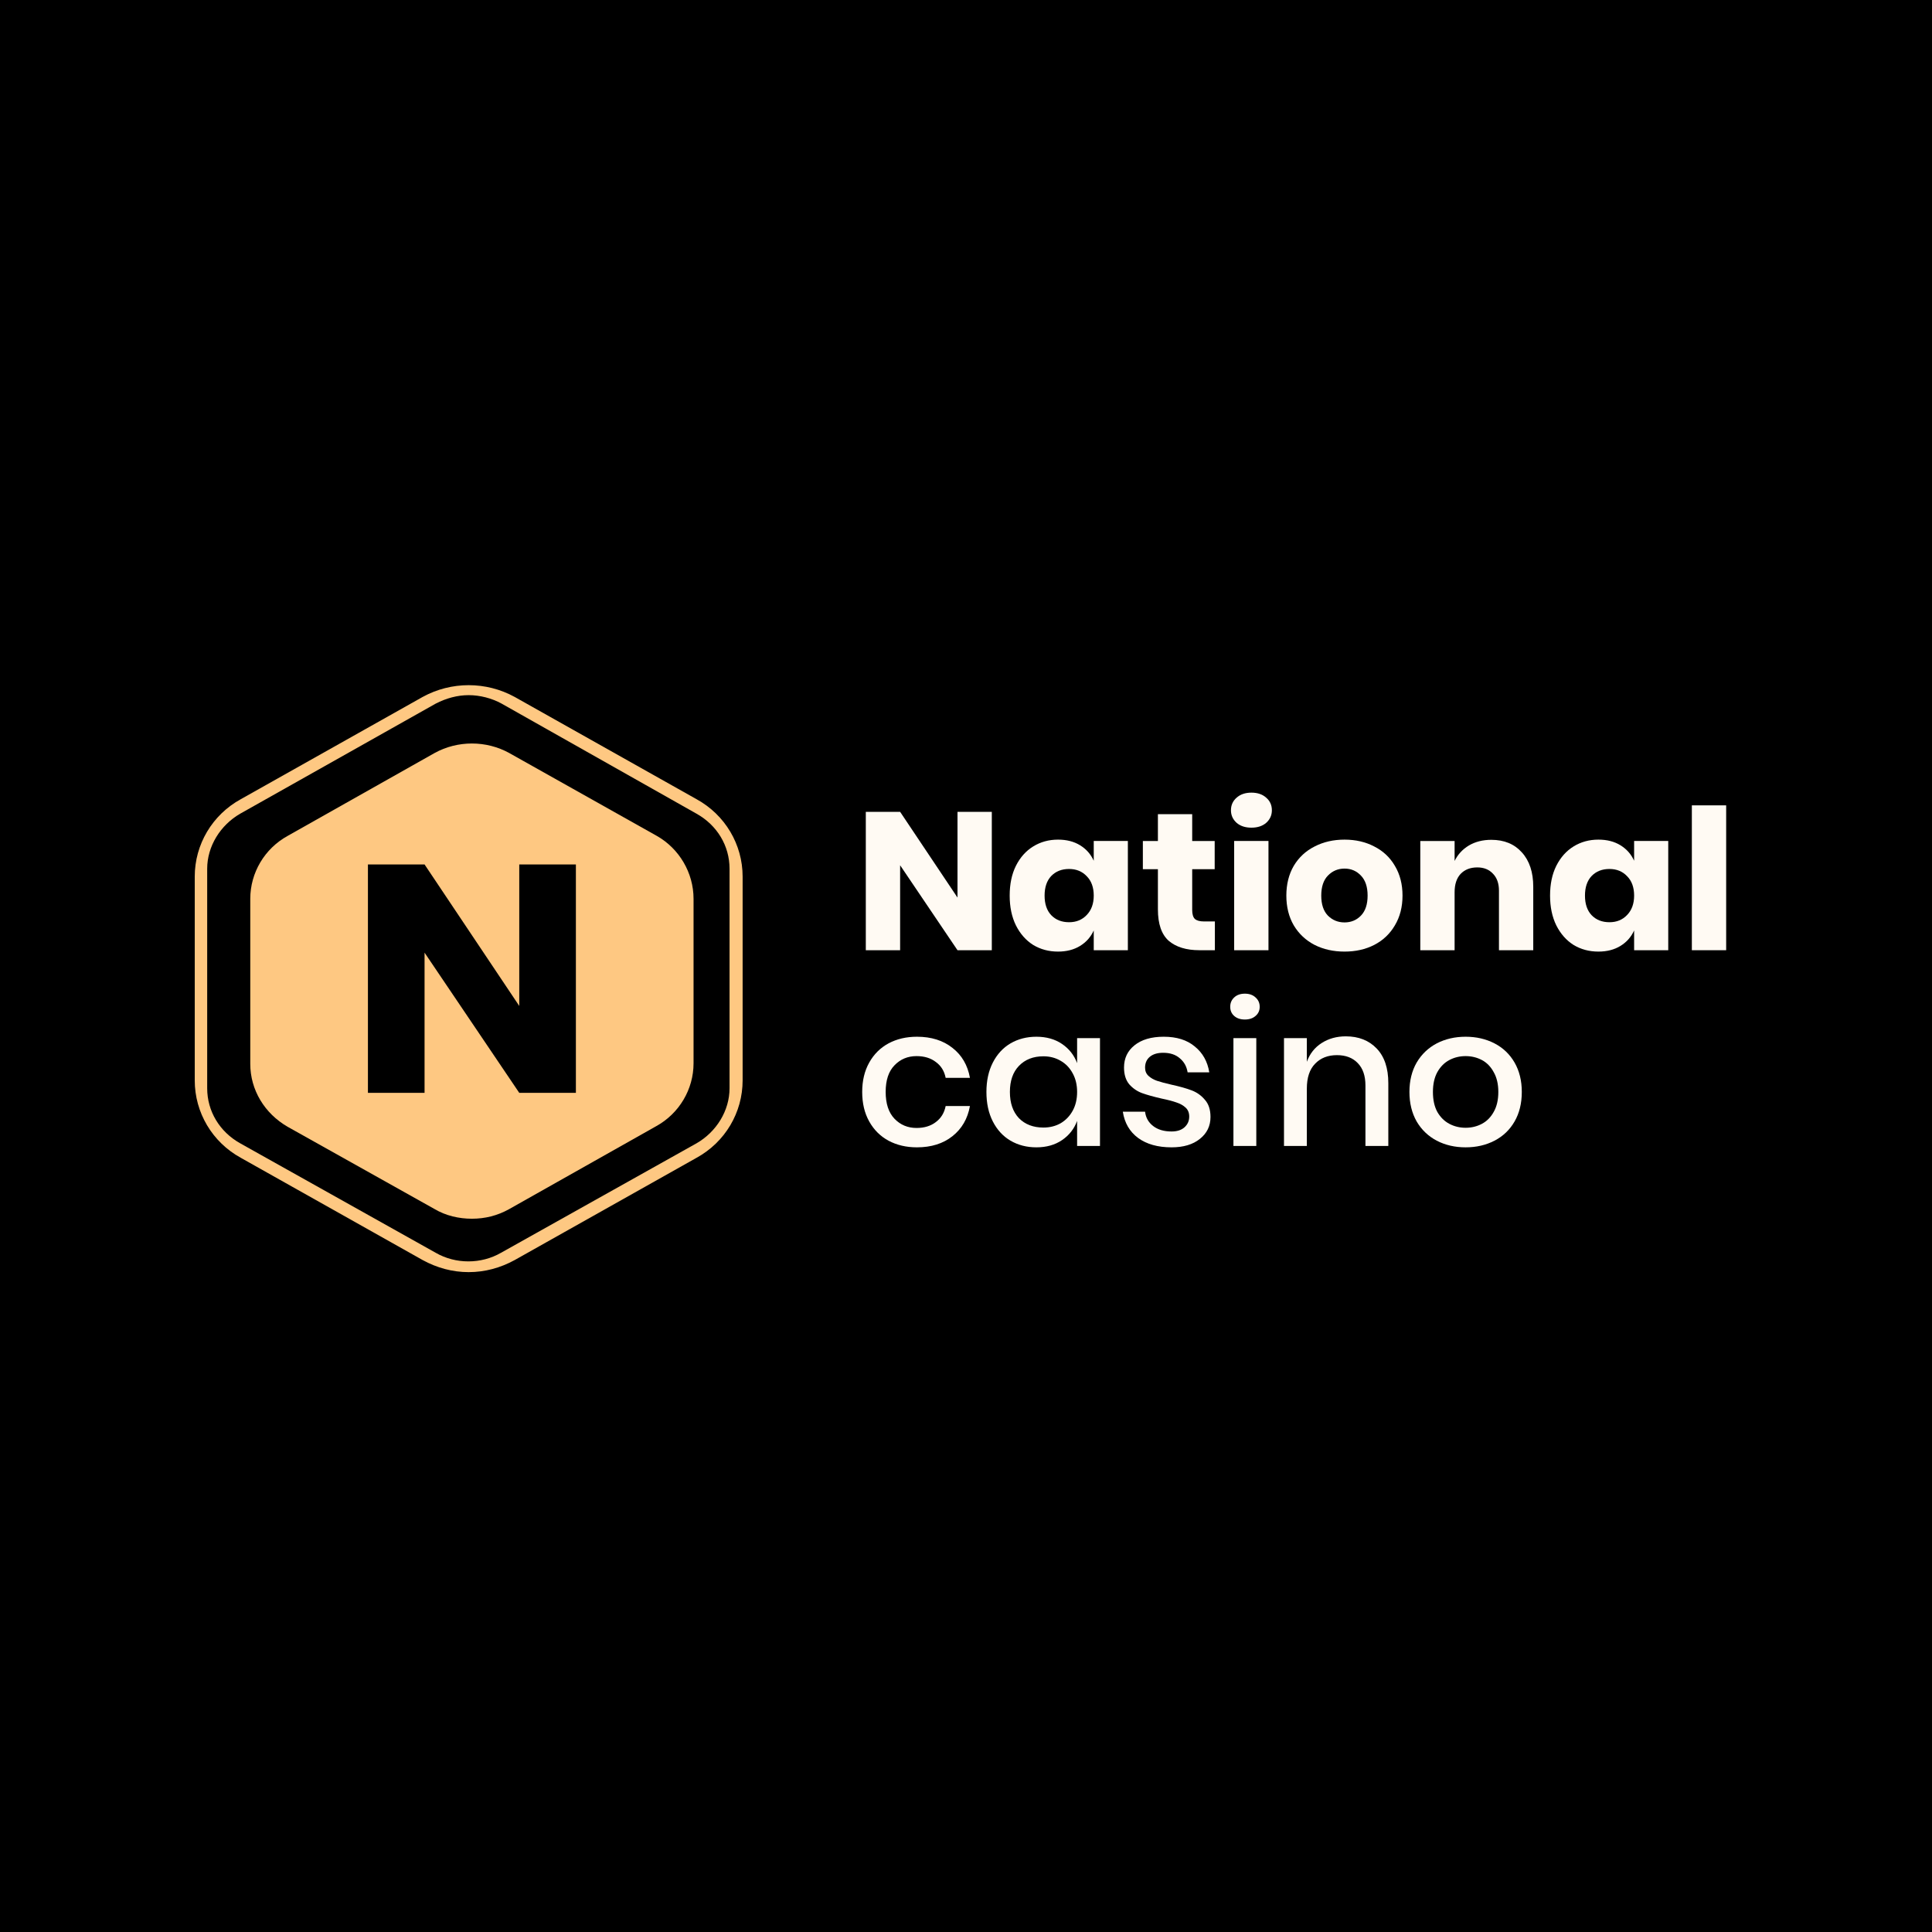 <svg width="100" height="100" viewBox="0 0 100 100" fill="none" xmlns="http://www.w3.org/2000/svg">
<rect width="100" height="100" fill="black"/>
<g clip-path="url(#clip0_1166_92)">
<path d="M24.259 65.845C23.421 65.845 22.615 65.626 21.874 65.219L12.464 59.928C10.982 59.115 10.08 57.581 10.08 55.922V45.372C10.08 43.713 10.982 42.179 12.464 41.366L21.874 36.075C23.356 35.261 25.161 35.261 26.643 36.075L36.053 41.366C37.535 42.179 38.438 43.713 38.438 45.372V55.922C38.438 57.581 37.535 59.115 36.053 59.928L26.643 65.219C25.902 65.626 25.096 65.845 24.259 65.845ZM24.259 35.981C23.678 35.981 23.098 36.138 22.551 36.42L12.432 42.117C11.401 42.712 10.724 43.807 10.724 44.965V56.329C10.724 57.518 11.369 58.583 12.432 59.177L22.551 64.843C23.582 65.438 24.903 65.438 25.934 64.843L36.053 59.177C37.084 58.583 37.761 57.487 37.761 56.329V44.965C37.761 43.776 37.116 42.712 36.053 42.117L25.966 36.42C25.451 36.138 24.839 35.981 24.259 35.981Z" fill="#FEC882"/>
<path d="M51.336 49.183H49.56L46.59 44.786V49.183H44.814V42.02H46.59L49.56 46.458V42.02H51.336V49.183Z" fill="#FFFAF3"/>
<path d="M54.764 43.459C55.207 43.459 55.588 43.556 55.906 43.752C56.225 43.948 56.46 44.215 56.612 44.553V43.529H58.378V49.183H56.612V48.16C56.46 48.497 56.225 48.764 55.906 48.96C55.588 49.156 55.207 49.254 54.764 49.254C54.286 49.254 53.857 49.139 53.476 48.909C53.102 48.673 52.804 48.335 52.583 47.896C52.368 47.457 52.261 46.944 52.261 46.356C52.261 45.762 52.368 45.248 52.583 44.816C52.804 44.377 53.102 44.043 53.476 43.813C53.857 43.577 54.286 43.459 54.764 43.459ZM55.335 44.978C54.954 44.978 54.646 45.1 54.411 45.343C54.182 45.586 54.068 45.924 54.068 46.356C54.068 46.788 54.182 47.126 54.411 47.369C54.646 47.613 54.954 47.734 55.335 47.734C55.709 47.734 56.013 47.609 56.249 47.359C56.491 47.109 56.612 46.775 56.612 46.356C56.612 45.931 56.491 45.596 56.249 45.353C56.013 45.103 55.709 44.978 55.335 44.978Z" fill="#FFFAF3"/>
<path d="M62.882 47.694V49.183H62.082C61.404 49.183 60.874 49.021 60.494 48.697C60.12 48.366 59.933 47.822 59.933 47.066V44.989H59.154V43.53H59.933V42.142H61.708V43.53H62.872V44.989H61.708V47.096C61.708 47.319 61.754 47.474 61.844 47.562C61.941 47.65 62.1 47.694 62.322 47.694H62.882Z" fill="#FFFAF3"/>
<path d="M63.714 41.939C63.714 41.675 63.811 41.459 64.004 41.29C64.199 41.115 64.455 41.027 64.773 41.027C65.092 41.027 65.348 41.115 65.541 41.29C65.736 41.459 65.832 41.675 65.832 41.939C65.832 42.195 65.736 42.411 65.541 42.587C65.348 42.756 65.092 42.84 64.773 42.84C64.455 42.84 64.199 42.756 64.004 42.587C63.811 42.411 63.714 42.195 63.714 41.939ZM65.656 43.529V49.183H63.88V43.529H65.656Z" fill="#FFFAF3"/>
<path d="M69.592 43.459C70.167 43.459 70.679 43.577 71.129 43.813C71.586 44.043 71.943 44.377 72.199 44.816C72.462 45.255 72.594 45.769 72.594 46.356C72.594 46.944 72.462 47.457 72.199 47.896C71.943 48.335 71.586 48.673 71.129 48.909C70.679 49.139 70.167 49.254 69.592 49.254C69.018 49.254 68.502 49.139 68.045 48.909C67.588 48.673 67.228 48.335 66.965 47.896C66.709 47.457 66.581 46.944 66.581 46.356C66.581 45.769 66.709 45.255 66.965 44.816C67.228 44.377 67.588 44.043 68.045 43.813C68.502 43.577 69.018 43.459 69.592 43.459ZM69.592 44.958C69.253 44.958 68.966 45.08 68.73 45.323C68.502 45.559 68.388 45.904 68.388 46.356C68.388 46.809 68.502 47.153 68.73 47.39C68.966 47.626 69.253 47.744 69.592 47.744C69.932 47.744 70.216 47.626 70.444 47.39C70.672 47.153 70.787 46.809 70.787 46.356C70.787 45.904 70.672 45.559 70.444 45.323C70.216 45.08 69.932 44.958 69.592 44.958Z" fill="#FFFAF3"/>
<path d="M77.191 43.469C77.855 43.469 78.382 43.685 78.769 44.117C79.164 44.55 79.361 45.144 79.361 45.9V49.183H77.586V46.103C77.586 45.725 77.481 45.431 77.274 45.222C77.073 45.005 76.803 44.897 76.464 44.897C76.104 44.897 75.817 45.009 75.602 45.232C75.394 45.455 75.29 45.772 75.29 46.184V49.183H73.514V43.53H75.29V44.563C75.456 44.225 75.702 43.959 76.028 43.763C76.36 43.567 76.748 43.469 77.191 43.469Z" fill="#FFFAF3"/>
<path d="M82.734 43.459C83.177 43.459 83.558 43.556 83.876 43.752C84.195 43.948 84.43 44.215 84.582 44.553V43.529H86.348V49.183H84.582V48.16C84.43 48.497 84.195 48.764 83.876 48.96C83.558 49.156 83.177 49.254 82.734 49.254C82.256 49.254 81.826 49.139 81.446 48.909C81.072 48.673 80.775 48.335 80.553 47.896C80.338 47.457 80.231 46.944 80.231 46.356C80.231 45.762 80.338 45.248 80.553 44.816C80.775 44.377 81.072 44.043 81.446 43.813C81.826 43.577 82.256 43.459 82.734 43.459ZM83.305 44.978C82.924 44.978 82.616 45.1 82.381 45.343C82.152 45.586 82.038 45.924 82.038 46.356C82.038 46.788 82.152 47.126 82.381 47.369C82.616 47.613 82.924 47.734 83.305 47.734C83.679 47.734 83.983 47.609 84.219 47.359C84.461 47.109 84.582 46.775 84.582 46.356C84.582 45.931 84.461 45.596 84.219 45.353C83.983 45.103 83.679 44.978 83.305 44.978Z" fill="#FFFAF3"/>
<path d="M89.346 41.685V49.183H87.57V41.685H89.346Z" fill="#FFFAF3"/>
<path d="M47.462 53.661C48.203 53.661 48.816 53.854 49.3 54.239C49.785 54.617 50.086 55.134 50.204 55.789H48.947C48.878 55.438 48.709 55.164 48.438 54.968C48.175 54.766 47.843 54.664 47.441 54.664C46.984 54.664 46.604 54.823 46.299 55.14C45.995 55.451 45.842 55.91 45.842 56.518C45.842 57.126 45.995 57.589 46.299 57.906C46.604 58.224 46.984 58.383 47.441 58.383C47.843 58.383 48.175 58.281 48.438 58.079C48.709 57.876 48.878 57.599 48.947 57.248H50.204C50.086 57.903 49.785 58.423 49.3 58.808C48.816 59.193 48.203 59.386 47.462 59.386C46.908 59.386 46.417 59.271 45.988 59.041C45.565 58.812 45.233 58.481 44.991 58.048C44.748 57.616 44.627 57.106 44.627 56.518C44.627 55.938 44.748 55.431 44.991 54.998C45.233 54.566 45.565 54.235 45.988 54.006C46.417 53.776 46.908 53.661 47.462 53.661Z" fill="#FFFAF3"/>
<path d="M53.643 53.661C54.162 53.661 54.605 53.786 54.972 54.036C55.339 54.286 55.599 54.617 55.751 55.029V53.732H56.935V59.315H55.751V58.018C55.599 58.43 55.339 58.761 54.972 59.011C54.605 59.261 54.162 59.386 53.643 59.386C53.144 59.386 52.698 59.271 52.303 59.041C51.915 58.812 51.611 58.481 51.389 58.048C51.168 57.616 51.057 57.106 51.057 56.518C51.057 55.938 51.168 55.431 51.389 54.998C51.611 54.566 51.915 54.235 52.303 54.006C52.698 53.776 53.144 53.661 53.643 53.661ZM54.006 54.674C53.48 54.674 53.058 54.84 52.739 55.171C52.428 55.495 52.272 55.944 52.272 56.518C52.272 57.093 52.428 57.545 52.739 57.876C53.058 58.2 53.48 58.362 54.006 58.362C54.339 58.362 54.636 58.288 54.899 58.139C55.162 57.984 55.37 57.768 55.522 57.491C55.675 57.214 55.751 56.89 55.751 56.518C55.751 56.154 55.675 55.833 55.522 55.556C55.37 55.272 55.162 55.056 54.899 54.907C54.636 54.752 54.339 54.674 54.006 54.674Z" fill="#FFFAF3"/>
<path d="M60.235 53.661C60.907 53.661 61.443 53.83 61.844 54.168C62.253 54.499 62.502 54.944 62.592 55.505H61.471C61.422 55.201 61.287 54.958 61.066 54.776C60.851 54.587 60.564 54.492 60.204 54.492C59.906 54.492 59.674 54.563 59.508 54.705C59.349 54.84 59.269 55.026 59.269 55.262C59.269 55.438 59.328 55.58 59.446 55.688C59.564 55.796 59.709 55.88 59.882 55.941C60.062 56.002 60.315 56.069 60.64 56.144C61.069 56.238 61.415 56.336 61.679 56.437C61.949 56.539 62.177 56.701 62.364 56.924C62.558 57.14 62.655 57.437 62.655 57.815C62.655 58.281 62.471 58.66 62.104 58.95C61.744 59.24 61.256 59.386 60.64 59.386C59.927 59.386 59.349 59.224 58.906 58.899C58.47 58.575 58.207 58.123 58.117 57.542H59.269C59.304 57.846 59.442 58.092 59.684 58.281C59.927 58.47 60.245 58.565 60.64 58.565C60.924 58.565 61.146 58.494 61.305 58.352C61.471 58.204 61.554 58.018 61.554 57.795C61.554 57.599 61.492 57.444 61.367 57.329C61.242 57.214 61.087 57.126 60.9 57.066C60.713 56.998 60.457 56.93 60.131 56.863C59.716 56.768 59.377 56.674 59.113 56.579C58.858 56.485 58.636 56.333 58.449 56.123C58.269 55.907 58.179 55.617 58.179 55.252C58.179 54.779 58.359 54.397 58.719 54.107C59.086 53.81 59.591 53.661 60.235 53.661Z" fill="#FFFAF3"/>
<path d="M63.676 52.111C63.676 51.915 63.745 51.753 63.884 51.625C64.022 51.496 64.206 51.432 64.434 51.432C64.662 51.432 64.846 51.496 64.984 51.625C65.13 51.753 65.202 51.915 65.202 52.111C65.202 52.307 65.13 52.466 64.984 52.587C64.846 52.709 64.662 52.77 64.434 52.77C64.206 52.77 64.022 52.709 63.884 52.587C63.745 52.466 63.676 52.307 63.676 52.111ZM65.026 53.732V59.315H63.842V53.732H65.026Z" fill="#FFFAF3"/>
<path d="M69.657 53.641C70.322 53.641 70.855 53.851 71.256 54.269C71.658 54.688 71.859 55.286 71.859 56.063V59.315H70.675V56.184C70.675 55.684 70.543 55.299 70.28 55.029C70.017 54.752 69.657 54.614 69.2 54.614C68.73 54.614 68.352 54.762 68.068 55.06C67.784 55.35 67.642 55.779 67.642 56.346V59.315H66.459V53.732H67.642V54.958C67.795 54.539 68.051 54.215 68.411 53.986C68.771 53.756 69.186 53.641 69.657 53.641Z" fill="#FFFAF3"/>
<path d="M75.86 53.661C76.414 53.661 76.912 53.776 77.356 54.006C77.798 54.235 78.145 54.566 78.394 54.998C78.643 55.431 78.768 55.938 78.768 56.518C78.768 57.106 78.643 57.616 78.394 58.048C78.145 58.481 77.798 58.812 77.356 59.041C76.912 59.271 76.414 59.386 75.86 59.386C75.307 59.386 74.808 59.271 74.365 59.041C73.929 58.812 73.582 58.481 73.326 58.048C73.077 57.609 72.952 57.099 72.952 56.518C72.952 55.938 73.077 55.431 73.326 54.998C73.582 54.566 73.929 54.235 74.365 54.006C74.808 53.776 75.307 53.661 75.86 53.661ZM75.86 54.664C75.555 54.664 75.275 54.732 75.019 54.867C74.763 55.002 74.555 55.211 74.395 55.495C74.244 55.772 74.168 56.113 74.168 56.518C74.168 56.93 74.244 57.275 74.395 57.552C74.555 57.829 74.763 58.035 75.019 58.17C75.275 58.305 75.555 58.373 75.86 58.373C76.165 58.373 76.445 58.305 76.701 58.17C76.957 58.035 77.161 57.829 77.314 57.552C77.473 57.275 77.553 56.93 77.553 56.518C77.553 56.113 77.473 55.772 77.314 55.495C77.161 55.211 76.957 55.002 76.701 54.867C76.445 54.732 76.165 54.664 75.86 54.664Z" fill="#FFFAF3"/>
<path fill-rule="evenodd" clip-rule="evenodd" d="M26.36 38.977L33.997 43.266C35.157 43.923 35.898 45.175 35.898 46.521V55.036C35.898 56.382 35.157 57.634 33.965 58.291L26.36 62.58C25.747 62.924 25.103 63.081 24.426 63.081C23.75 63.081 23.073 62.924 22.493 62.58L14.888 58.322C13.695 57.634 12.954 56.413 12.954 55.067V46.521C12.954 45.175 13.695 43.923 14.888 43.266L22.493 38.977C23.685 38.319 25.167 38.319 26.36 38.977ZM26.877 56.566H29.808V44.744H26.877V52.068L21.975 44.744H19.044V56.566H21.975V49.309L26.877 56.566Z" fill="#FEC882"/>
</g>
<defs>
<clipPath id="clip0_1166_92">
<rect width="80" height="31" fill="white" transform="translate(10 35)"/>
</clipPath>
</defs>
</svg>
